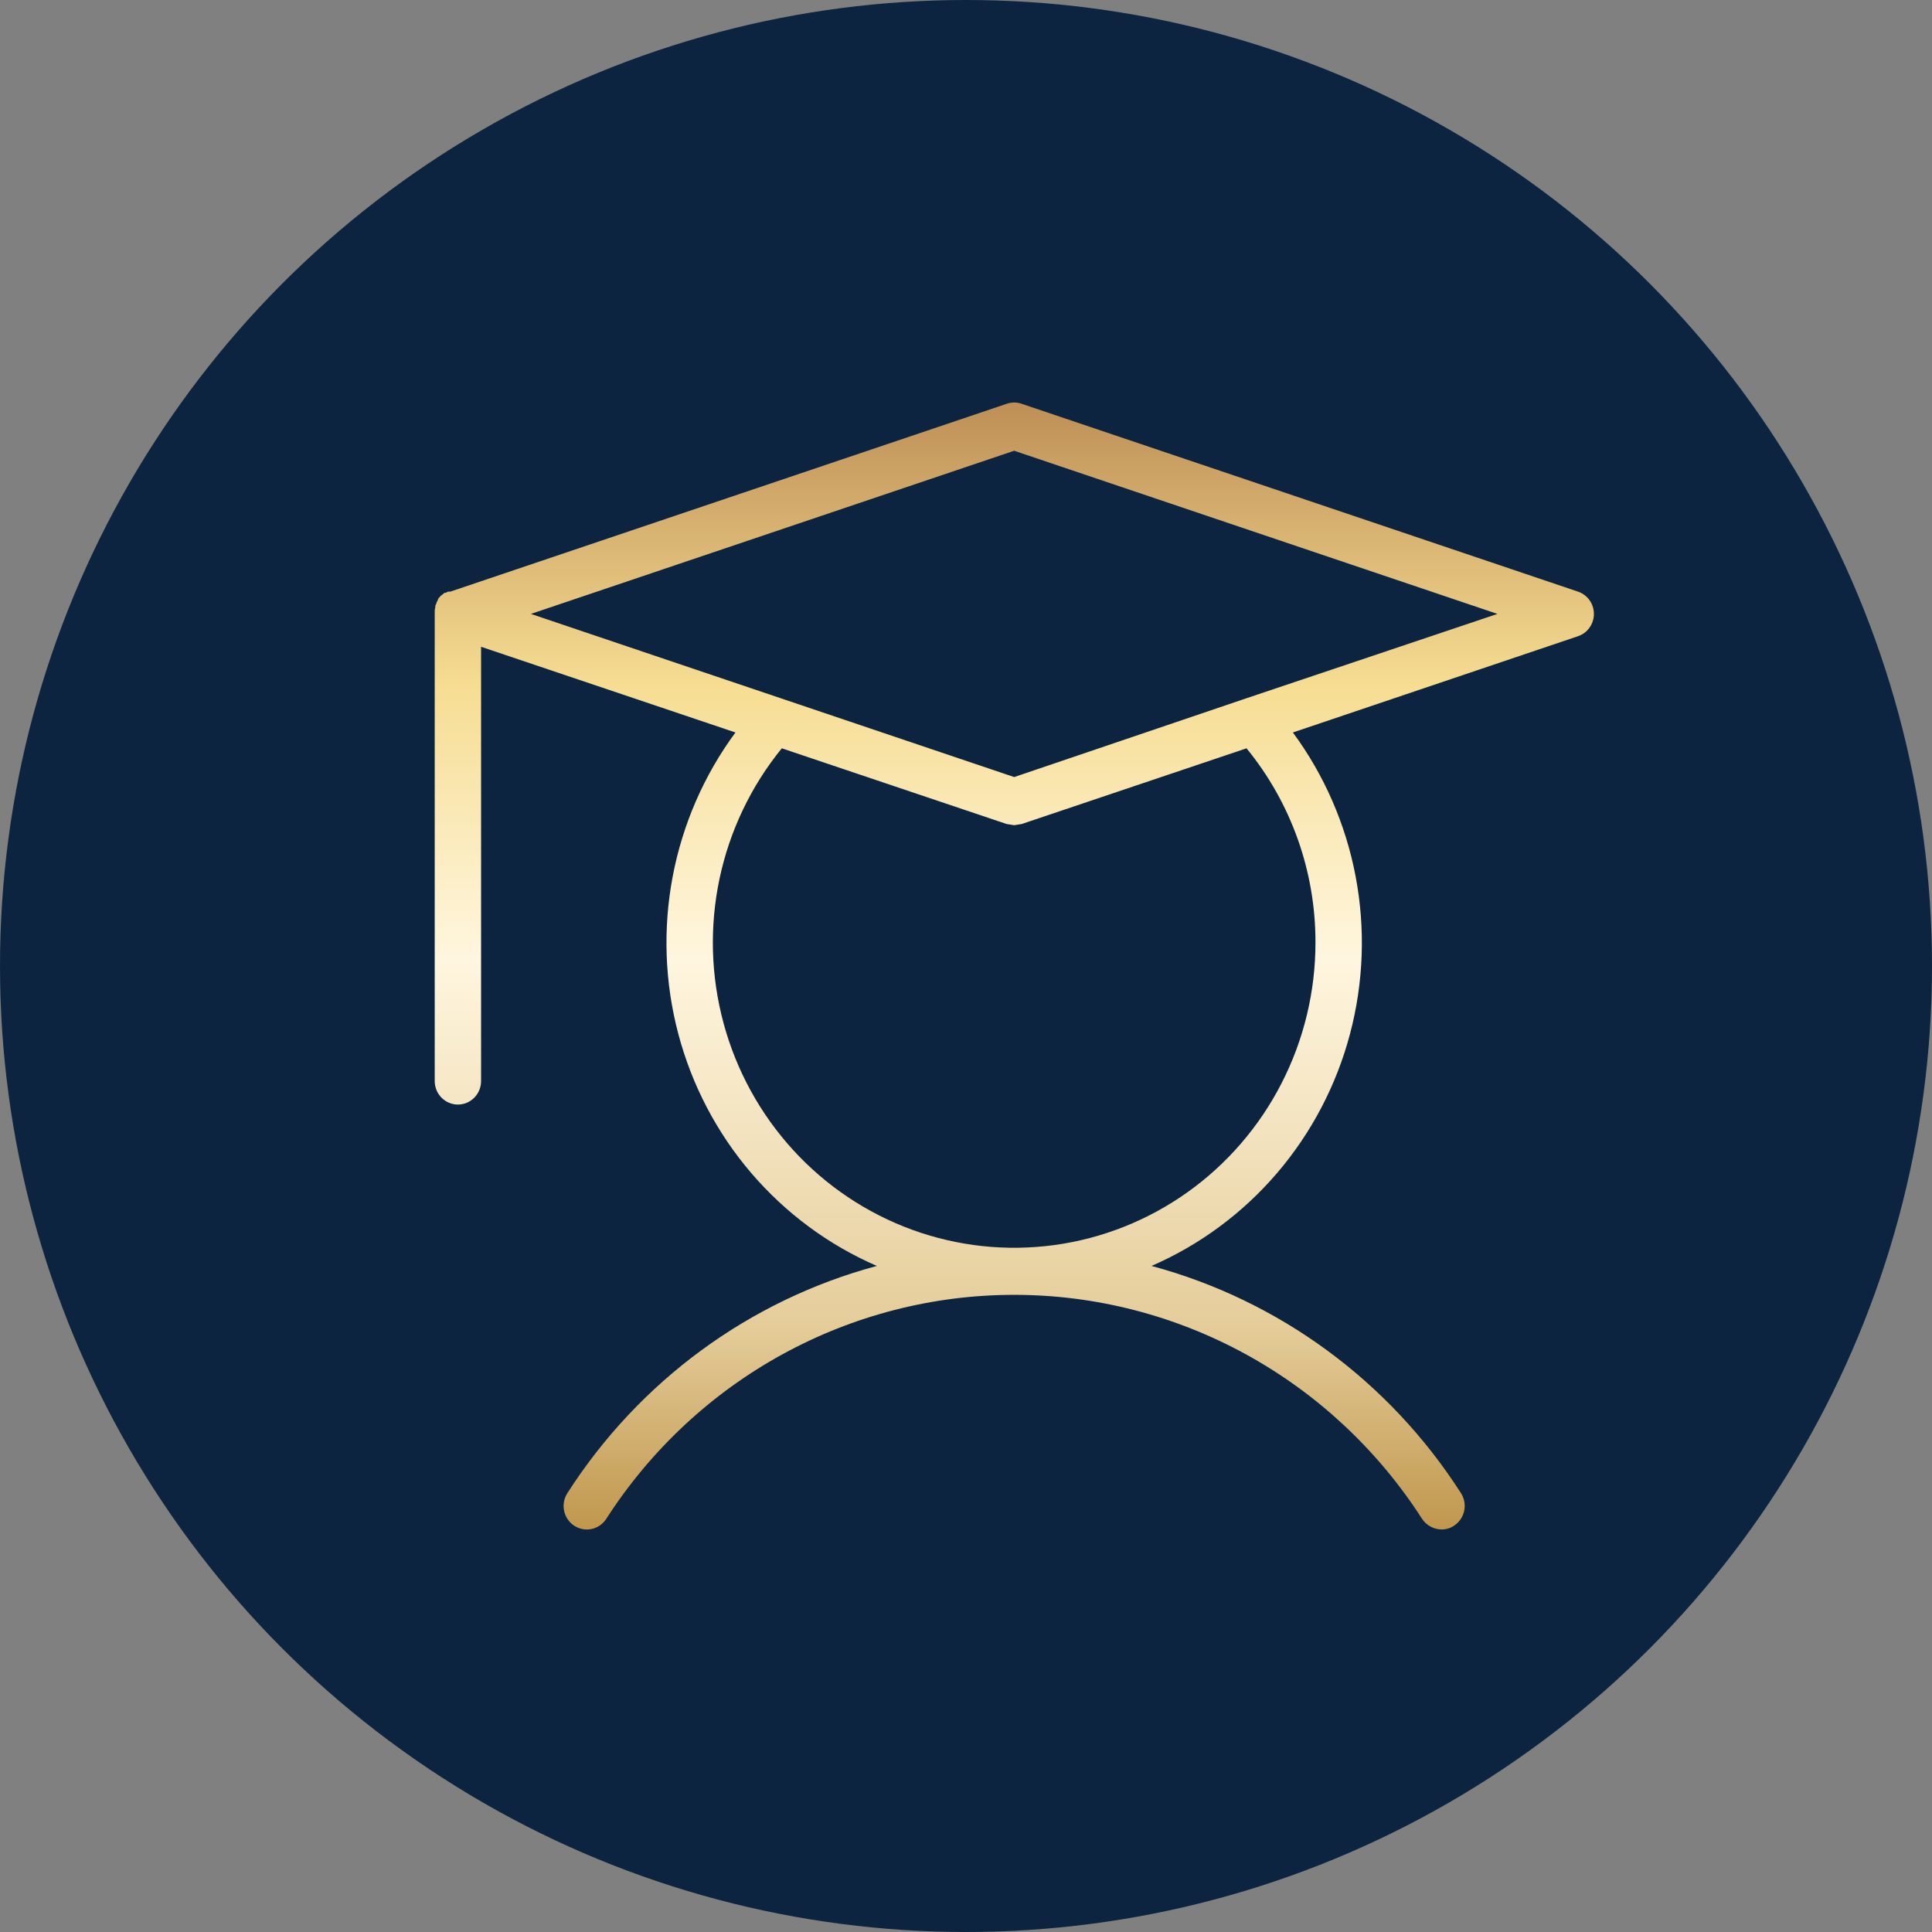 <?xml version="1.0" encoding="UTF-8"?> <svg xmlns="http://www.w3.org/2000/svg" width="120" height="120" viewBox="0 0 120 120" fill="none"><rect x="0" y="0" width="120" height="120" fill="#808080" stroke="none"/> <circle cx="60" cy="60" r="60" fill="#0C2440"></circle> <path d="M98.01 36.746L63.459 25.081C63.157 24.973 62.826 24.973 62.524 25.081L27.973 36.746H27.829L27.685 36.819H27.613L27.433 36.965C27.361 37.001 27.325 37.074 27.253 37.147C27.181 37.22 27.217 37.184 27.217 37.22L27.145 37.366C27.132 37.381 27.122 37.398 27.116 37.417C27.11 37.435 27.108 37.455 27.109 37.475C27.073 37.512 27.073 37.584 27.037 37.621V37.73C27.008 37.812 26.996 37.899 27.001 37.986V67.147C27.001 67.534 27.153 67.905 27.423 68.178C27.693 68.452 28.059 68.606 28.441 68.606C28.823 68.606 29.189 68.452 29.459 68.178C29.729 67.905 29.881 67.534 29.881 67.147V40.173L45.68 45.495C43.729 48.141 42.396 51.201 41.781 54.445C41.167 57.688 41.287 61.031 42.132 64.221C42.977 67.411 44.526 70.365 46.662 72.861C48.798 75.356 51.465 77.329 54.462 78.63C46.55 80.756 39.7 85.784 35.243 92.737C35.033 93.061 34.959 93.456 35.036 93.835C35.114 94.215 35.337 94.547 35.657 94.76C35.977 94.973 36.367 95.048 36.742 94.97C37.116 94.891 37.444 94.665 37.654 94.341C40.4 90.069 44.156 86.558 48.58 84.128C53.005 81.698 57.958 80.425 62.992 80.425C68.025 80.425 72.978 81.698 77.403 84.128C81.827 86.558 85.583 90.069 88.329 94.341C88.464 94.543 88.646 94.709 88.86 94.823C89.073 94.938 89.311 94.998 89.552 94.997C89.836 94.997 90.113 94.908 90.344 94.742C90.656 94.527 90.873 94.197 90.947 93.822C91.021 93.447 90.947 93.057 90.74 92.737C86.283 85.784 79.433 80.756 71.521 78.63C74.519 77.329 77.185 75.356 79.321 72.861C81.457 70.365 83.006 67.411 83.851 64.221C84.696 61.031 84.816 57.688 84.202 54.445C83.587 51.201 82.254 48.141 80.303 45.495L98.01 39.517C98.298 39.421 98.549 39.235 98.727 38.986C98.904 38.738 99 38.438 99 38.131C99 37.824 98.904 37.525 98.727 37.276C98.549 37.028 98.298 36.842 98.01 36.746V36.746ZM81.706 58.545C81.707 61.586 80.985 64.582 79.601 67.281C78.218 69.98 76.214 72.302 73.758 74.051C71.302 75.801 68.467 76.926 65.491 77.332C62.516 77.738 59.487 77.413 56.662 76.385C53.837 75.356 51.297 73.655 49.257 71.423C47.218 69.191 45.738 66.495 44.944 63.563C44.149 60.63 44.063 57.547 44.692 54.574C45.322 51.6 46.648 48.824 48.559 46.479L62.524 51.181L62.992 51.254L63.459 51.181L77.424 46.479C80.2 49.87 81.715 54.139 81.706 58.545V58.545ZM77.388 43.38L62.992 48.265L32.976 38.131L62.992 27.997L93.007 38.131L77.388 43.38Z" fill="url(#paint0_linear_314_2)"></path> <defs> <linearGradient id="paint0_linear_314_2" x1="63" y1="25" x2="63" y2="95" gradientUnits="userSpaceOnUse"> <stop stop-color="#BE8F56"></stop> <stop offset="0.25" stop-color="#F6DD92"></stop> <stop offset="0.495" stop-color="#FFF6DF"></stop> <stop offset="0.818" stop-color="#E5CD9A"></stop> <stop offset="1" stop-color="#C0974D"></stop> </linearGradient> </defs> </svg> 